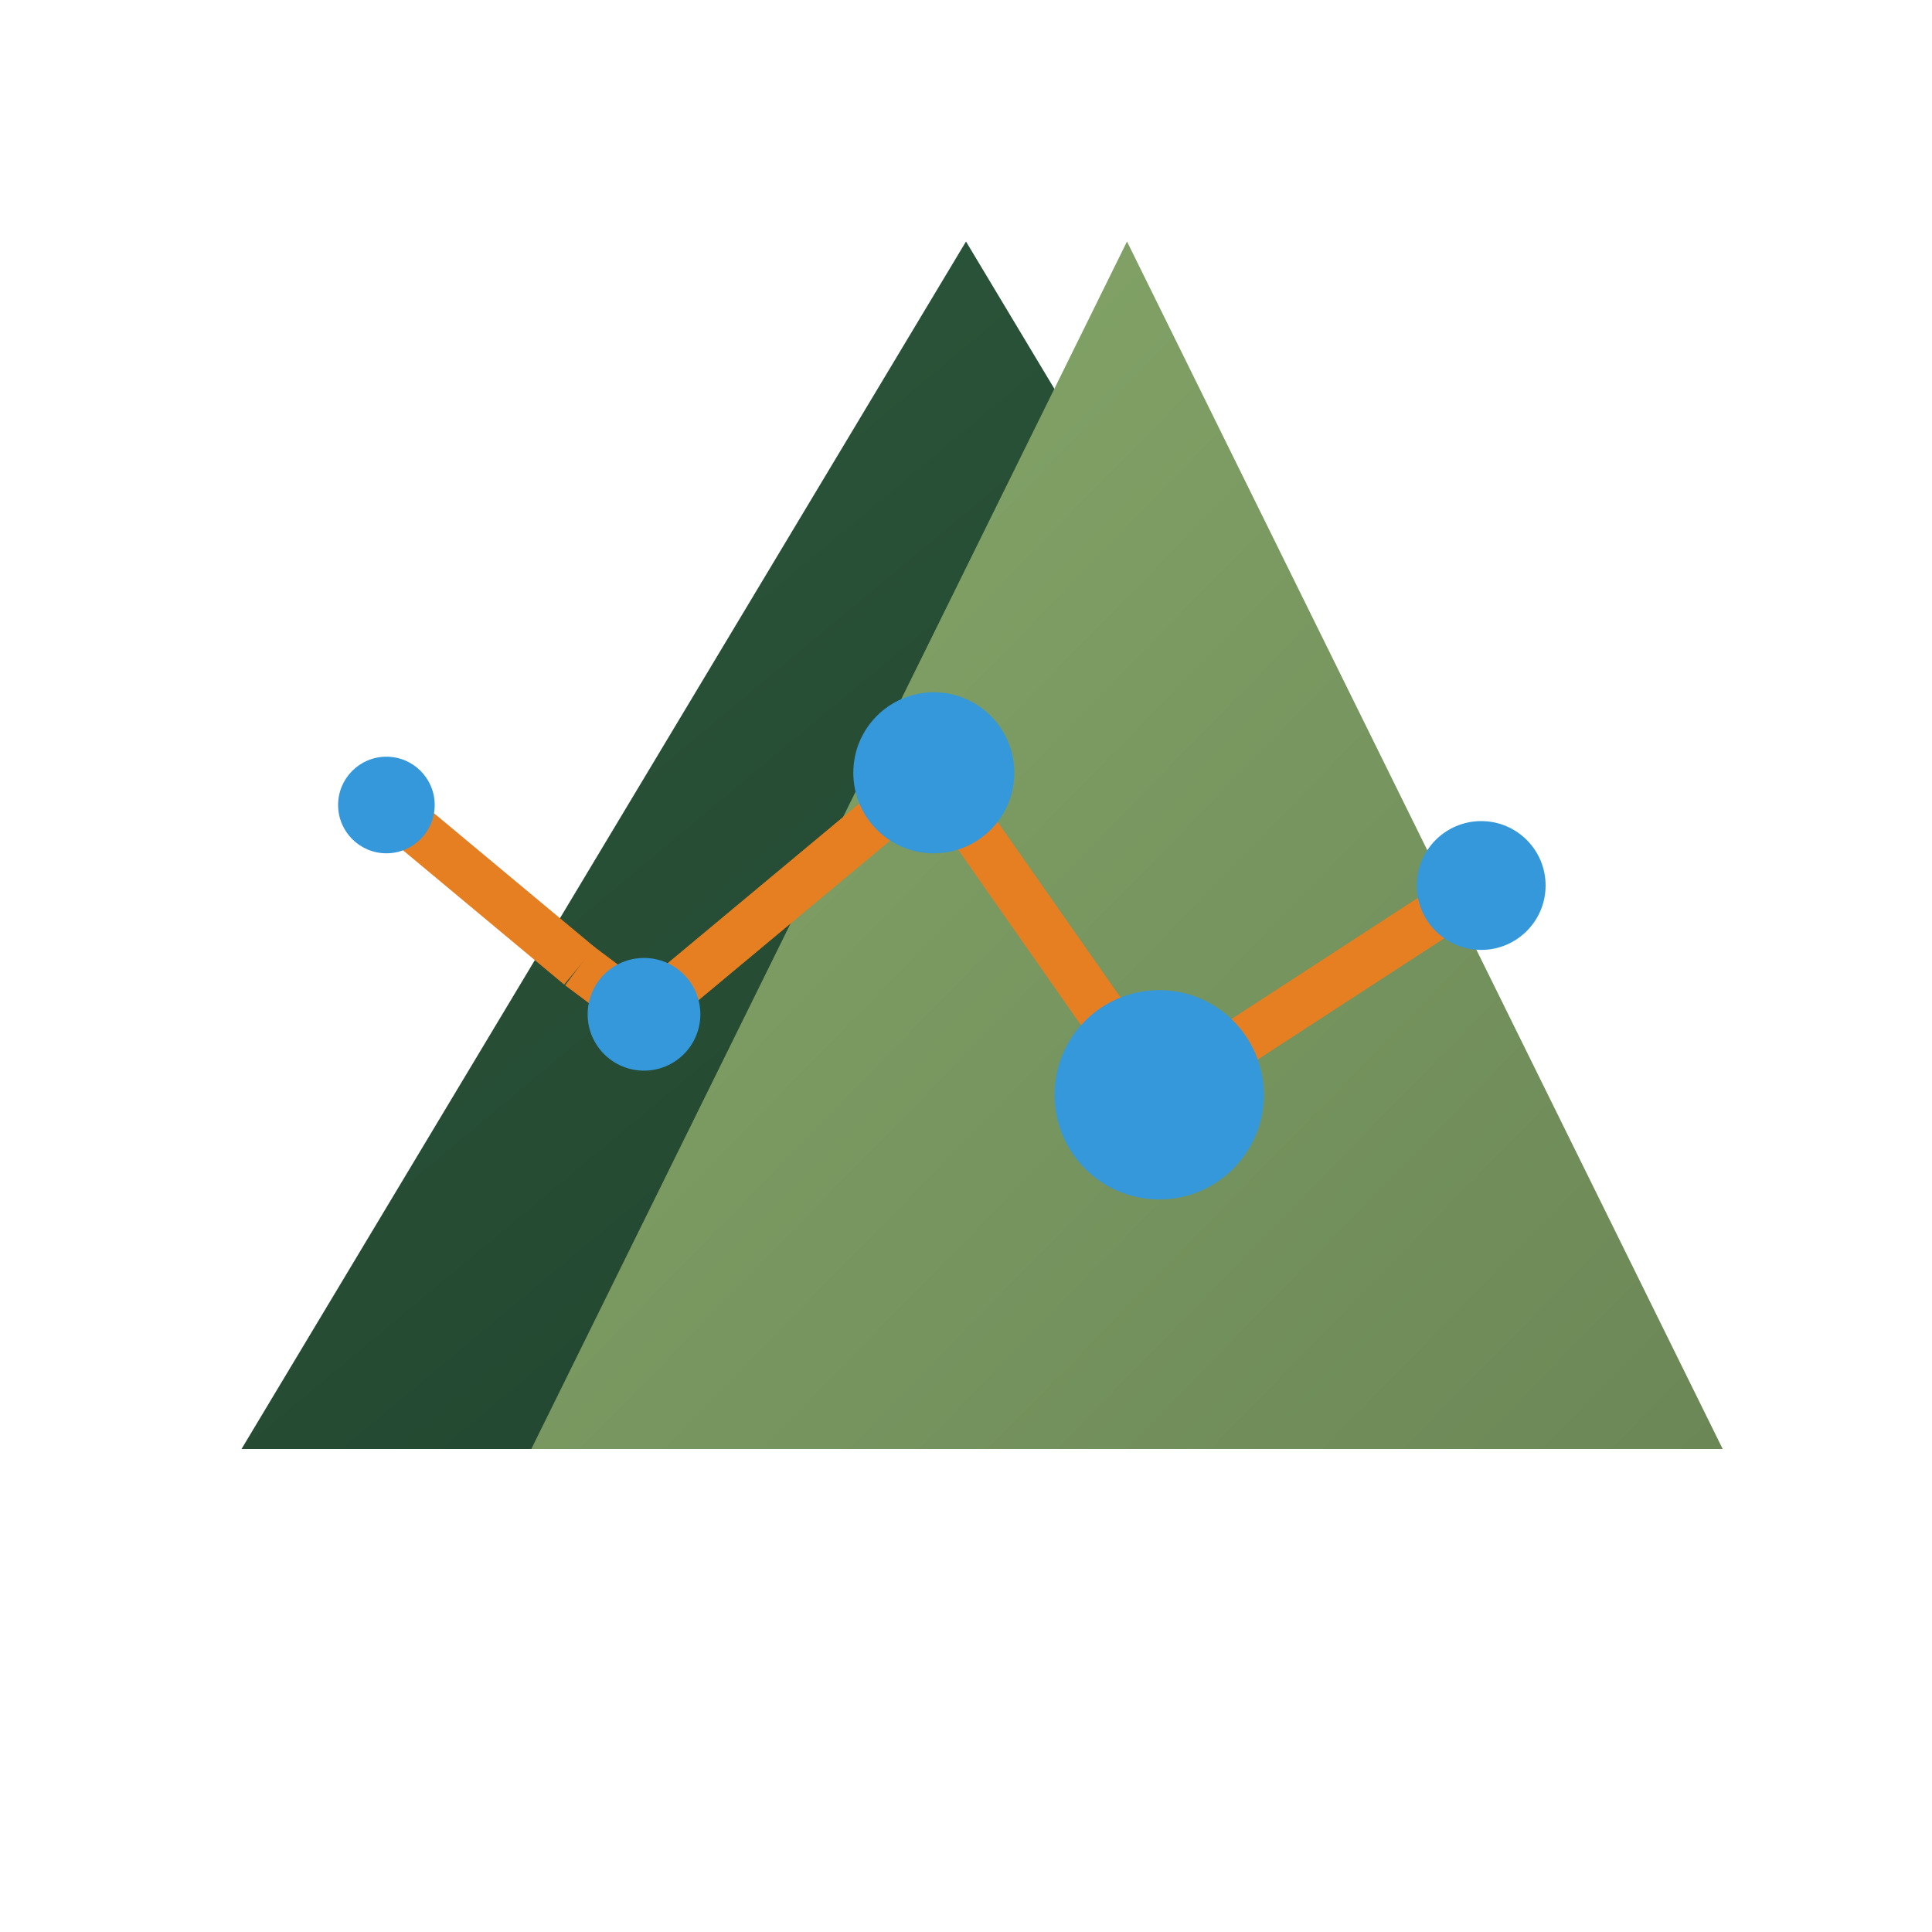 <svg width="120" height="120" viewBox="0 0 120 120" xmlns="http://www.w3.org/2000/svg">
    <defs>
        <linearGradient id="mountainGrad1" x1="0%" y1="0%" x2="100%" y2="100%">
            <stop offset="0%" style="stop-color:#2d5a3d;stop-opacity:1" />
            <stop offset="100%" style="stop-color:#1e3d2a;stop-opacity:1" />
        </linearGradient>
        <linearGradient id="mountainGrad2" x1="0%" y1="0%" x2="100%" y2="100%">
            <stop offset="0%" style="stop-color:#87a96b;stop-opacity:1" />
            <stop offset="100%" style="stop-color:#6b8756;stop-opacity:1" />
        </linearGradient>
    </defs>
    
    <g transform="translate(15, 10)">
        <path d="M0 80 L45 5 L90 80 Z" fill="url(#mountainGrad1)"/>
        <path d="M18 80 L55 5 L92 80 Z" fill="url(#mountainGrad2)"/>
        
        <g transform="translate(25, 35)">
            <line x1="-16" y1="5" x2="-4" y2="15" stroke="#e67e22" stroke-width="3"/>
            <line x1="-4" y1="15" x2="0" y2="18" stroke="#e67e22" stroke-width="3"/>
            <line x1="0" y1="18" x2="18" y2="3" stroke="#e67e22" stroke-width="3"/>
            <line x1="18" y1="3" x2="32" y2="23" stroke="#e67e22" stroke-width="3"/>
            <line x1="32" y1="23" x2="52" y2="10" stroke="#e67e22" stroke-width="3"/>
            
            <circle cx="-16" cy="5" r="3" fill="#3498db"/>
            <circle cx="0" cy="18" r="3.5" fill="#3498db"/>
            <circle cx="18" cy="3" r="5" fill="#3498db"/>
            <circle cx="32" cy="23" r="6.5" fill="#3498db"/>
            <circle cx="52" cy="10" r="4" fill="#3498db"/>
        </g>
    </g>
</svg>
